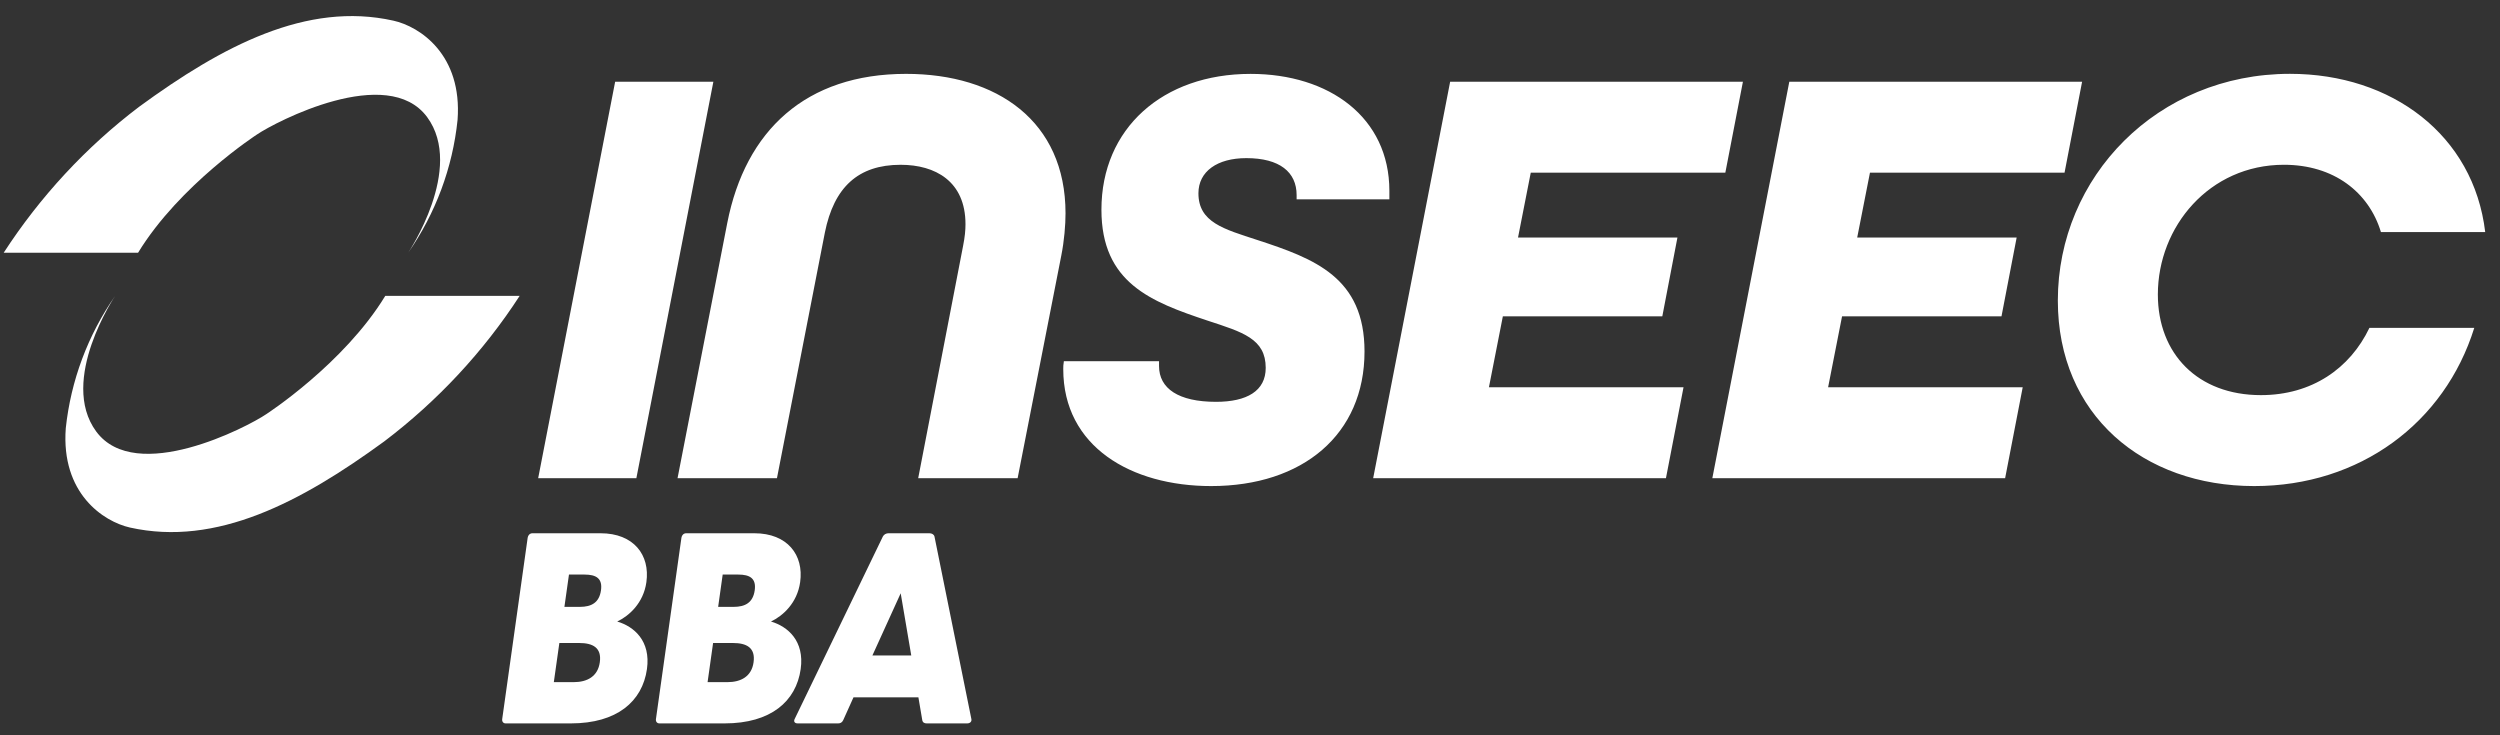 <?xml version="1.0" encoding="UTF-8"?> <svg xmlns="http://www.w3.org/2000/svg" width="119" height="35" viewBox="0 0 119 35" fill="none"><rect x="0" y="0" width="119" height="35" fill="#333333" stroke="none"/><g clip-path="url(#clip0_5237_25800)"><path d="M24.737 14.082C23.009 16.746 20.828 19.086 18.292 21.009C14.329 23.904 10.306 26.029 6.186 25.111C4.926 24.826 2.898 23.489 3.131 20.381C3.372 18.117 4.182 15.95 5.485 14.078C5.485 14.078 2.781 18.098 4.58 20.54C6.467 23.093 11.783 20.322 12.673 19.715C12.673 19.715 16.365 17.326 18.34 14.082H24.737Z" fill="white"></path><path d="M0.175 12.031C1.904 9.367 4.087 7.003 6.624 5.081C10.584 2.185 14.606 0.061 18.725 0.983C19.985 1.262 22.013 2.6 21.78 5.708C21.545 7.98 20.735 10.157 19.426 12.035C19.426 12.035 22.131 8.02 20.331 5.573C18.449 3.02 13.128 5.795 12.238 6.398C12.238 6.398 8.551 8.787 6.572 12.031H0.175Z" fill="white"></path><path d="M25.617 22.762H30.291L33.956 3.891H29.281L25.617 22.762ZM43.706 22.762H48.439L50.516 12.172C50.66 11.451 50.719 10.7 50.719 10.152C50.719 5.767 47.458 3.516 43.13 3.516C38.368 3.516 35.483 6.2 34.618 10.614L32.251 22.762H36.983L39.263 11.075C39.696 8.912 40.849 7.844 42.87 7.844C44.514 7.844 45.957 8.623 45.957 10.672C45.957 10.96 45.928 11.277 45.842 11.71L43.706 22.762ZM57.651 23.137C62.008 23.137 64.951 20.684 64.951 16.731C64.951 13.211 62.585 12.316 59.844 11.422C58.257 10.903 57.045 10.585 57.045 9.2C57.045 8.161 57.94 7.527 59.324 7.527C60.911 7.527 61.719 8.19 61.719 9.287V9.489H66.134V9.085C66.134 5.593 63.278 3.517 59.527 3.517C55.342 3.517 52.428 6.114 52.428 9.981C52.428 13.472 54.795 14.366 57.478 15.261C59.151 15.809 60.248 16.126 60.248 17.511C60.248 18.608 59.354 19.127 57.882 19.127C56.093 19.127 55.17 18.492 55.17 17.424V17.194H50.64C50.611 17.366 50.611 17.453 50.611 17.568C50.61 21.261 53.842 23.137 57.651 23.137ZM65.363 22.762H79.299L80.136 18.433H70.873L71.536 15.057H79.126L79.846 11.306H72.258L72.864 8.219H82.126L82.963 3.89H69.027L65.363 22.762ZM81.507 22.762H95.444L96.281 18.433H87.018L87.682 15.057H95.271L95.993 11.306H88.403L89.01 8.219H98.272L99.108 3.89H85.171L81.507 22.762ZM107.302 23.137C112.323 23.137 116.362 20.136 117.776 15.605H112.785C111.861 17.539 110.044 18.808 107.619 18.808C104.619 18.808 102.714 16.846 102.714 14.018C102.714 10.787 105.167 7.843 108.716 7.843C111.082 7.843 112.755 9.141 113.332 11.046H118.296C117.747 6.429 113.851 3.514 109.004 3.514C102.684 3.514 97.953 8.42 97.953 14.306C97.953 19.761 102.022 23.137 107.302 23.137Z" fill="white"></path><path d="M41.526 31.201L42.873 28.24L43.376 31.201H41.526ZM37.969 34.434H39.895C39.998 34.434 40.082 34.395 40.137 34.279L40.626 33.193H43.716L43.9 34.279C43.922 34.395 44.006 34.434 44.11 34.434H46.036C46.178 34.434 46.269 34.343 46.235 34.214L44.481 25.538C44.456 25.435 44.348 25.383 44.244 25.383H42.291C42.188 25.383 42.077 25.435 42.024 25.538L37.831 34.214C37.762 34.344 37.826 34.434 37.969 34.434ZM34.184 28.887L34.4 27.349H35.138C35.693 27.349 36.004 27.53 35.925 28.098C35.843 28.68 35.478 28.887 34.922 28.887H34.184ZM33.681 32.469L33.943 30.607H34.887C35.533 30.607 35.968 30.827 35.87 31.525C35.776 32.198 35.272 32.47 34.625 32.47H33.681V32.469ZM31.388 34.434H34.491C36.69 34.434 37.896 33.386 38.113 31.848C38.302 30.503 37.493 29.818 36.699 29.585C37.266 29.314 37.947 28.706 38.087 27.711C38.269 26.418 37.483 25.383 35.906 25.383H32.66C32.544 25.383 32.454 25.474 32.437 25.59L31.223 34.227C31.206 34.344 31.272 34.434 31.388 34.434ZM26.866 28.887L27.083 27.349H27.82C28.376 27.349 28.687 27.53 28.607 28.098C28.525 28.68 28.16 28.887 27.604 28.887H26.866ZM26.362 32.469L26.625 30.607H27.568C28.215 30.607 28.649 30.827 28.551 31.525C28.457 32.198 27.953 32.47 27.307 32.47H26.362V32.469ZM24.069 34.434H27.172C29.371 34.434 30.578 33.386 30.795 31.848C30.984 30.503 30.175 29.818 29.38 29.585C29.948 29.314 30.629 28.706 30.768 27.711C30.95 26.418 30.165 25.383 28.587 25.383H25.342C25.226 25.383 25.135 25.474 25.118 25.59L23.905 34.227C23.889 34.344 23.953 34.434 24.069 34.434Z" fill="white"></path></g><defs><clipPath id="clip0_5237_25800"><rect width="119" height="35" fill="white"></rect></clipPath></defs></svg> 